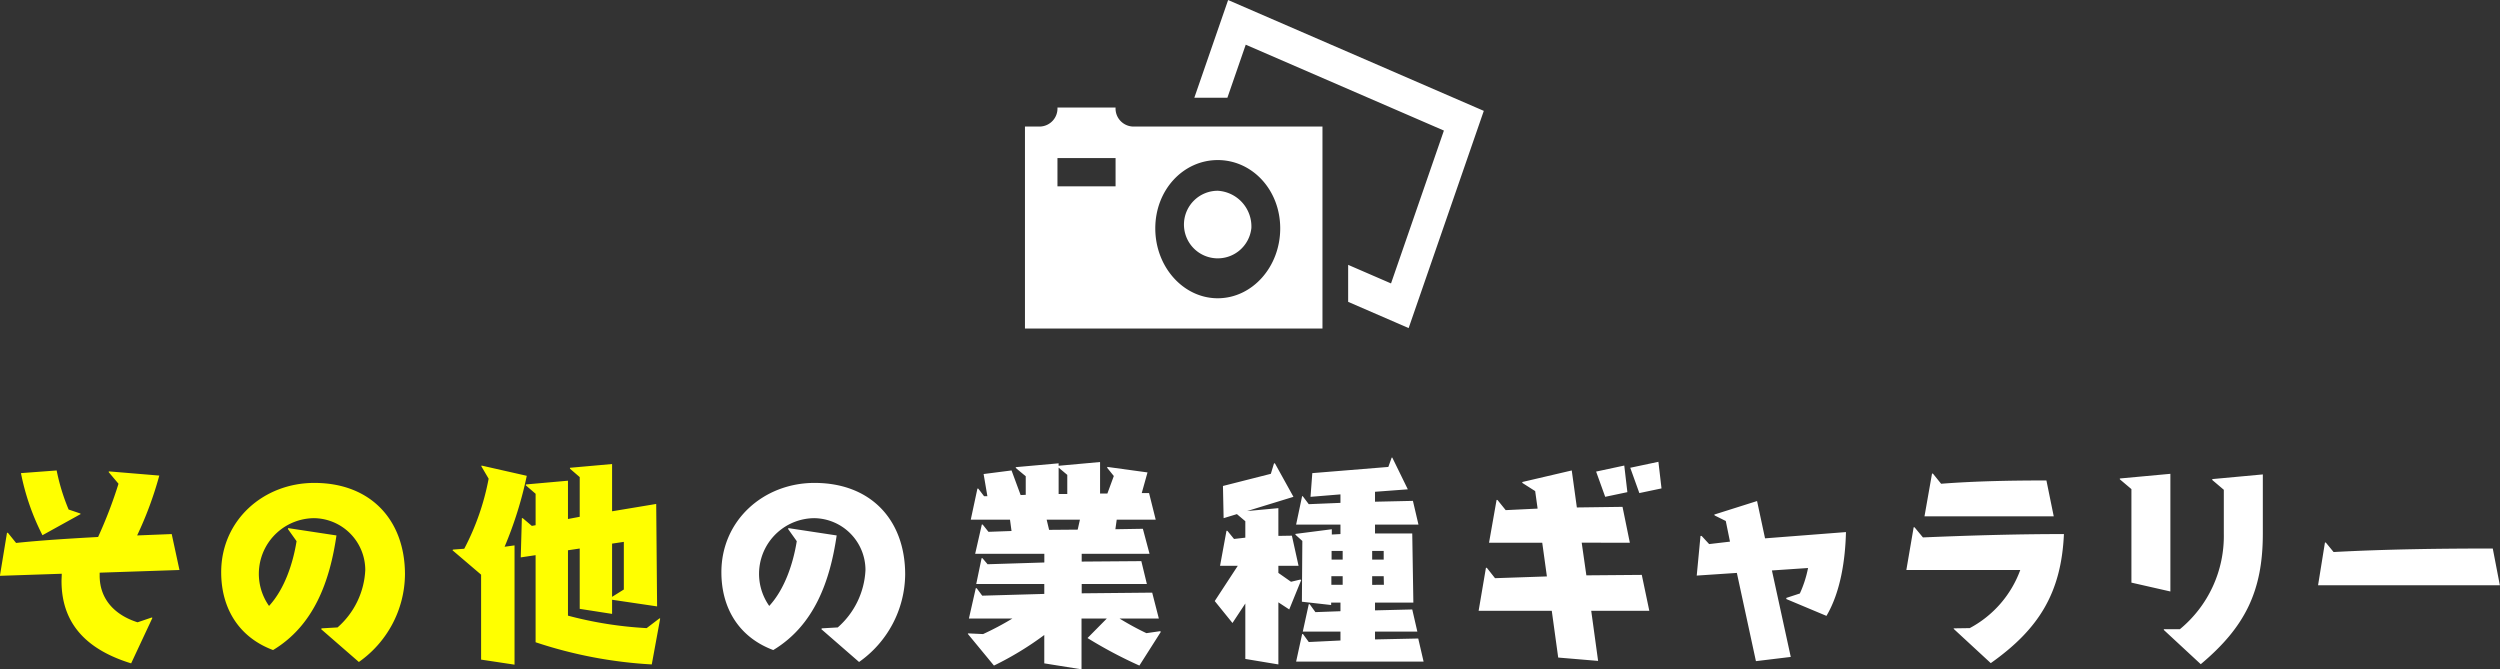 <svg id="title-other-gallery.svg" xmlns="http://www.w3.org/2000/svg" width="326.968" height="87.529" viewBox="0 0 326.968 87.529">
  <rect x="0" y="0" width="326.968" height="87.529" fill="#333333" stroke="none"/>
  <defs>
    <style>
      .cls-1 {
        fill: #ff0;
      }

      .cls-1, .cls-2 {
        fill-rule: evenodd;
      }

      .cls-2 {
        fill: #fff;
      }
    </style>
  </defs>
  <path id="その他" class="cls-1" d="M555.873,1058.84l-0.087-.05-1.856.63c-2.9-.92-4.958-2.95-4.958-6.11v-0.38l10.438-.35-1.014-4.7-4.524.18a47.121,47.121,0,0,0,2.9-7.83l-6.611-.55v0.11l1.276,1.51a59.089,59.089,0,0,1-2.668,6.96c-3.566.2-7.161,0.41-10.728,0.78l-1.072-1.33h-0.116l-0.928,5.63,8.089-.27c0,0.32-.029.64-0.029,0.96,0,5.94,3.741,9.11,9.105,10.76Zm-9.394-13.57-0.029-.08-1.537-.52a26.755,26.755,0,0,1-1.566-5.11l-4.668.35a30.847,30.847,0,0,0,2.813,8.12Zm36.394,19.34a14.145,14.145,0,0,0,6.031-11.45c0-7.1-4.466-11.97-11.859-11.97-6.64,0-12.178,4.87-12.178,11.68,0,4.7,2.291,8.5,6.785,10.18,5.393-3.25,7.422-9.05,8.292-14.99l-6.321-.96-0.029.12,1.131,1.59c-0.464,2.9-1.565,6.26-3.6,8.47a7.28,7.28,0,0,1,5.886-11.48,6.792,6.792,0,0,1,6.7,6.78,10.63,10.63,0,0,1-3.625,7.51l-2.087.12-0.058.11Zm39.409-5.68-0.087-.03-1.681,1.28a50.1,50.1,0,0,1-10.293-1.63V1050l1.536-.23v7.89l4.234,0.66v-1.85l5.886,0.87-0.116-13.4-5.77.96v-6.18l-5.509.49v0.12l1.275,1.1v5.19l-1.536.29v-5.01l-5.509.49v0.12l1.276,1.1v4.11l-0.493.09-1.189-1.01H604.19l-0.145,5.13,1.943-.29v11.39a58.124,58.124,0,0,0,15.193,2.9Zm-19.049,6.03v-15.6l-1.3.18a50.318,50.318,0,0,0,2.9-9.28l-5.915-1.34-0.029.09,0.957,1.63a32.69,32.69,0,0,1-3.19,9.16l-1.478.11-0.058.09,3.74,3.19v11.11Zm14.294-9.83-1.536.96v-6.96l1.536-.23v6.23Z" transform="translate(-535.938 -978.031)"/>
  <path id="の業種ギャラリー" class="cls-2" d="M648.292,1064.61a14.145,14.145,0,0,0,6.031-11.45c0-7.1-4.465-11.97-11.859-11.97-6.639,0-12.177,4.87-12.177,11.68,0,4.7,2.29,8.5,6.784,10.18,5.393-3.25,7.423-9.05,8.293-14.99l-6.321-.96-0.029.12,1.131,1.59c-0.464,2.9-1.566,6.26-3.6,8.47a7.281,7.281,0,0,1,5.886-11.48,6.792,6.792,0,0,1,6.7,6.78,10.633,10.633,0,0,1-3.624,7.51l-2.088.12-0.058.11Zm39.468-3.94-0.087-.09-1.8.26a36.99,36.99,0,0,1-3.508-1.91H687.5l-0.87-3.39-9.22.09v-1.22h8.524l-0.725-2.99-7.8.06v-1.02h8.872l-0.87-3.27-3.595.06,0.174-1.25h5.1l-0.87-3.48h-0.957l0.754-2.7-5.248-.72-0.029.11,0.87,1.08-0.841,2.29h-0.957v-4.12l-5.422.49v-0.32l-5.6.5v0.11l1.3,1.08v2.43l-0.667.03-1.188-3.22-3.654.47,0.493,2.9h-0.435l-0.754-.99h-0.116l-0.869,4.06h5.132l0.2,1.48-3.016.11-0.754-.95h-0.116l-0.869,3.82h9.046v1.14l-7.423.23-0.667-.79h-0.116l-0.7,3.37h8.9v1.3l-8.119.23-0.724-.98h-0.116l-0.9,3.97h5.683a38.383,38.383,0,0,1-3.828,2.03l-1.942-.09-0.058.06,3.421,4.15a41.013,41.013,0,0,0,6.582-4v3.71l4.871,0.78v-6.64h3.305l-2.522,2.55a58.363,58.363,0,0,0,6.784,3.6Zm-12.236-18.03h-1.131v-3.45l1.131,0.95v2.5Zm1.363,4.66-3.74.03-0.319-1.33h4.349Zm45.238,17.26-0.7-3.02-5.654.12v-1.02h5.538l-0.667-2.9-4.871.12v-1.02h5.016l-0.145-9.04h-4.871v-1.16h5.683l-0.725-3.1-4.958.11v-1.3l4.291-.32-2.029-4.15H717.95l-0.435,1.22-9.945.81-0.232,3.1,3.914-.32v1.11l-4.146.17-0.783-1.04h-0.087l-0.783,3.71h5.8v1.24l-1.131.06v-0.69l-4.755.61v0.11l0.9,0.81-0.058,7.95,3.827,0.43v-0.32h1.218v1.13l-3.276.12-0.754-1.04h-0.116l-0.783,3.59h4.929v1.16l-4.146.2-0.754-1.04h-0.116l-0.783,3.6h16.672Zm-18.992.37v-8.12l1.421,0.93,1.566-3.85-0.116-.06-1.218.29-1.653-1.16v-0.93h2.639l-0.87-3.94-1.769.03v-3.63l-4.088.38,6.06-1.86-2.435-4.4-0.116.05-0.406,1.34-6.263,1.59,0.087,4.21,1.739-.53,1.1,0.93v2.15l-1.478.17-0.87-1.07h-0.116l-0.841,4.58h2.319l-3.015,4.61,2.32,2.87,1.681-2.55v7.25Zm13.773-13.71H715.4v-1.13h1.508v1.13Zm0.029,3.3H715.4v-1.13h1.508Zm-5.393-3.3h-1.45v-1.13h1.45v1.13Zm0,3.3h-1.479v-1.13h1.479v1.13Zm41.7-12.61-0.406-3.48-3.682.78,1.189,3.31Zm-4.465.49-0.406-3.48-3.682.79,1.189,3.3Zm2.87,15.52-0.985-4.7-7.249.06-0.609-4.27H749.1l-0.957-4.69-5.973.08-0.667-4.84-6.465,1.51v0.12l1.681,1.07,0.319,2.29-4.175.2-1.073-1.33H731.67l-0.986,5.59h6.959l0.609,4.41-6.785.23-1.072-1.36h-0.116l-0.957,5.63h9.568l0.841,6.11,5.219,0.44-0.9-6.55h7.6Zm18.5,6.03-2.465-11.31,4.726-.32a14.78,14.78,0,0,1-1.072,3.33l-1.769.58v0.15l5.248,2.2c1.856-3.13,2.465-7.36,2.552-10.96l-10.583.82-1.044-4.88-5.6,1.77,0.058,0.12,1.45,0.72,0.55,2.7-2.725.32-0.986-1.07h-0.145l-0.493,5.19,5.248-.35,2.494,11.54Zm34.393-18.39-0.957-4.69c-4.581,0-9.22.08-13.772,0.43l-1.073-1.33h-0.116l-0.986,5.59h16.9Zm-8.235,19.2c6.234-4.41,9.221-9.13,9.569-16.88-6.147,0-12.294.18-18.441,0.44l-1.1-1.33H786.22l-0.957,5.59h14.9a14.066,14.066,0,0,1-6.611,7.6l-2.059.03-0.058.05Zm27.464,0.14c5.77-4.84,8.118-9.51,8.118-17.07v-7.75l-6.611.61v0.12l1.508,1.28v5.71a15.788,15.788,0,0,1-5.741,12.52h-2.087l-0.029.09Zm-3.973-9.51V1040l-6.61.61v0.11L814.7,1042v12.23Zm43.092-.81-0.928-4.81c-6.93,0-13.889.09-20.818,0.46l-1.015-1.24h-0.116l-0.9,5.59h23.776Z" transform="translate(-535.938 -978.031)"/>
  <path id="シェイプ_15" data-name="シェイプ 15" class="cls-2" d="M684.06,994.579a2.363,2.363,0,0,1-2.22-2.484h-7.6a2.362,2.362,0,0,1-2.219,2.484h-2.031V1021H708.9V994.579H684.06Zm-2.22,7.821h-7.6v-3.7h7.6v3.7Zm13.364,14.64c-4.5,0-8.169-4.1-8.169-9.14s3.665-8.935,8.169-8.935,8.17,3.895,8.17,8.935S699.709,1017.04,695.2,1017.04Zm4.392-9.14a4.42,4.42,0,1,1-4.392-4.92A4.676,4.676,0,0,1,699.6,1007.9ZM730,992.53l-9.83,28.41-7.911-3.43v-4.84l5.607,2.43,6.916-19.991-25.918-11.233-2.4,6.941h-4.325l4.422-12.781Z" transform="translate(-535.938 -978.031)"/>
</svg>
